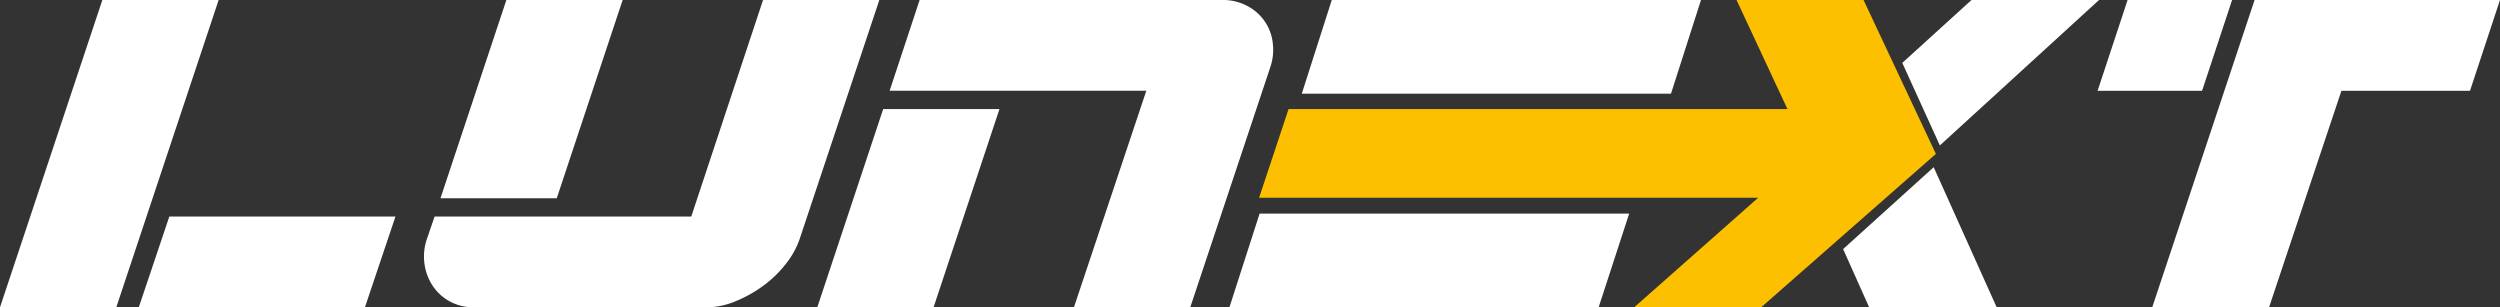 <svg xmlns="http://www.w3.org/2000/svg" width="252.199" height="31" viewBox="0 0 252.199 31"><rect x="0" y="0" width="252.199" height="31" fill="#333333" stroke="none"/><defs><style>.a{fill:#fff;}.b{fill:#fcc000;}</style></defs><path class="a" d="M95.761,628.475H84.03l10.325-31h11.731Zm25.082,0H98.031l3.081-9.158h22.813Z" transform="translate(-84.03 -597.475)"/><path class="a" d="M161.8,597.475h11.731l-8.054,24.158a8.583,8.583,0,0,1-1.406,2.5,11.456,11.456,0,0,1-2.271,2.185,13,13,0,0,1-2.784,1.552,7.646,7.646,0,0,1-2.89.606H132.665a5,5,0,0,1-2.486-.606,4.8,4.8,0,0,1-1.73-1.6,5.321,5.321,0,0,1-.811-2.237,5.429,5.429,0,0,1,.27-2.5l.757-2.212h25.893Zm-25.893,0h11.73l-6.648,20H129.259Z" transform="translate(-84.824 -597.475)"/><path class="a" d="M174.658,608.475h11.731l-6.649,20H168.01Zm26.543-1.844H175.307l3.027-9.157h30.543a5.159,5.159,0,0,1,2.513.605,4.8,4.8,0,0,1,2.568,3.737,5.445,5.445,0,0,1-.27,2.5l-8.054,24.159H193.9Z" transform="translate(-85.562 -597.475)"/><path class="a" d="M309.9,606.632h-10.54l3.026-9.157h10.542Zm14.056,0-7.3,21.843H304.871l10.326-31h24.756l-3.026,9.157Z" transform="translate(-87.755 -597.475)"/><g transform="translate(185.934)"><path class="a" d="M282.423,612.146l16.057-14.671H285.613l-6.98,6.345Z" transform="translate(-272.664 -597.475)"/><path class="a" d="M272.782,623.156l2.626,5.873h12.865l-6.355-14.134Z" transform="translate(-272.782 -598.029)"/></g><path class="b" d="M274.976,597.475H262.164l5.132,11H216.973L214,617.421h50.349L251.84,628.474H264.65L282.273,613Z" transform="translate(-86.982 -597.475)"/><g transform="translate(124.025)"><path class="a" d="M225.209,619.463H213.441l-3.045,9.451h37.246l3.081-9.451H225.209Z" transform="translate(-210.397 -597.914)"/><path class="a" d="M220.577,597.475l-3.027,9.451h37.245l3.028-9.451Z" transform="translate(-210.252 -597.475)"/></g></svg>